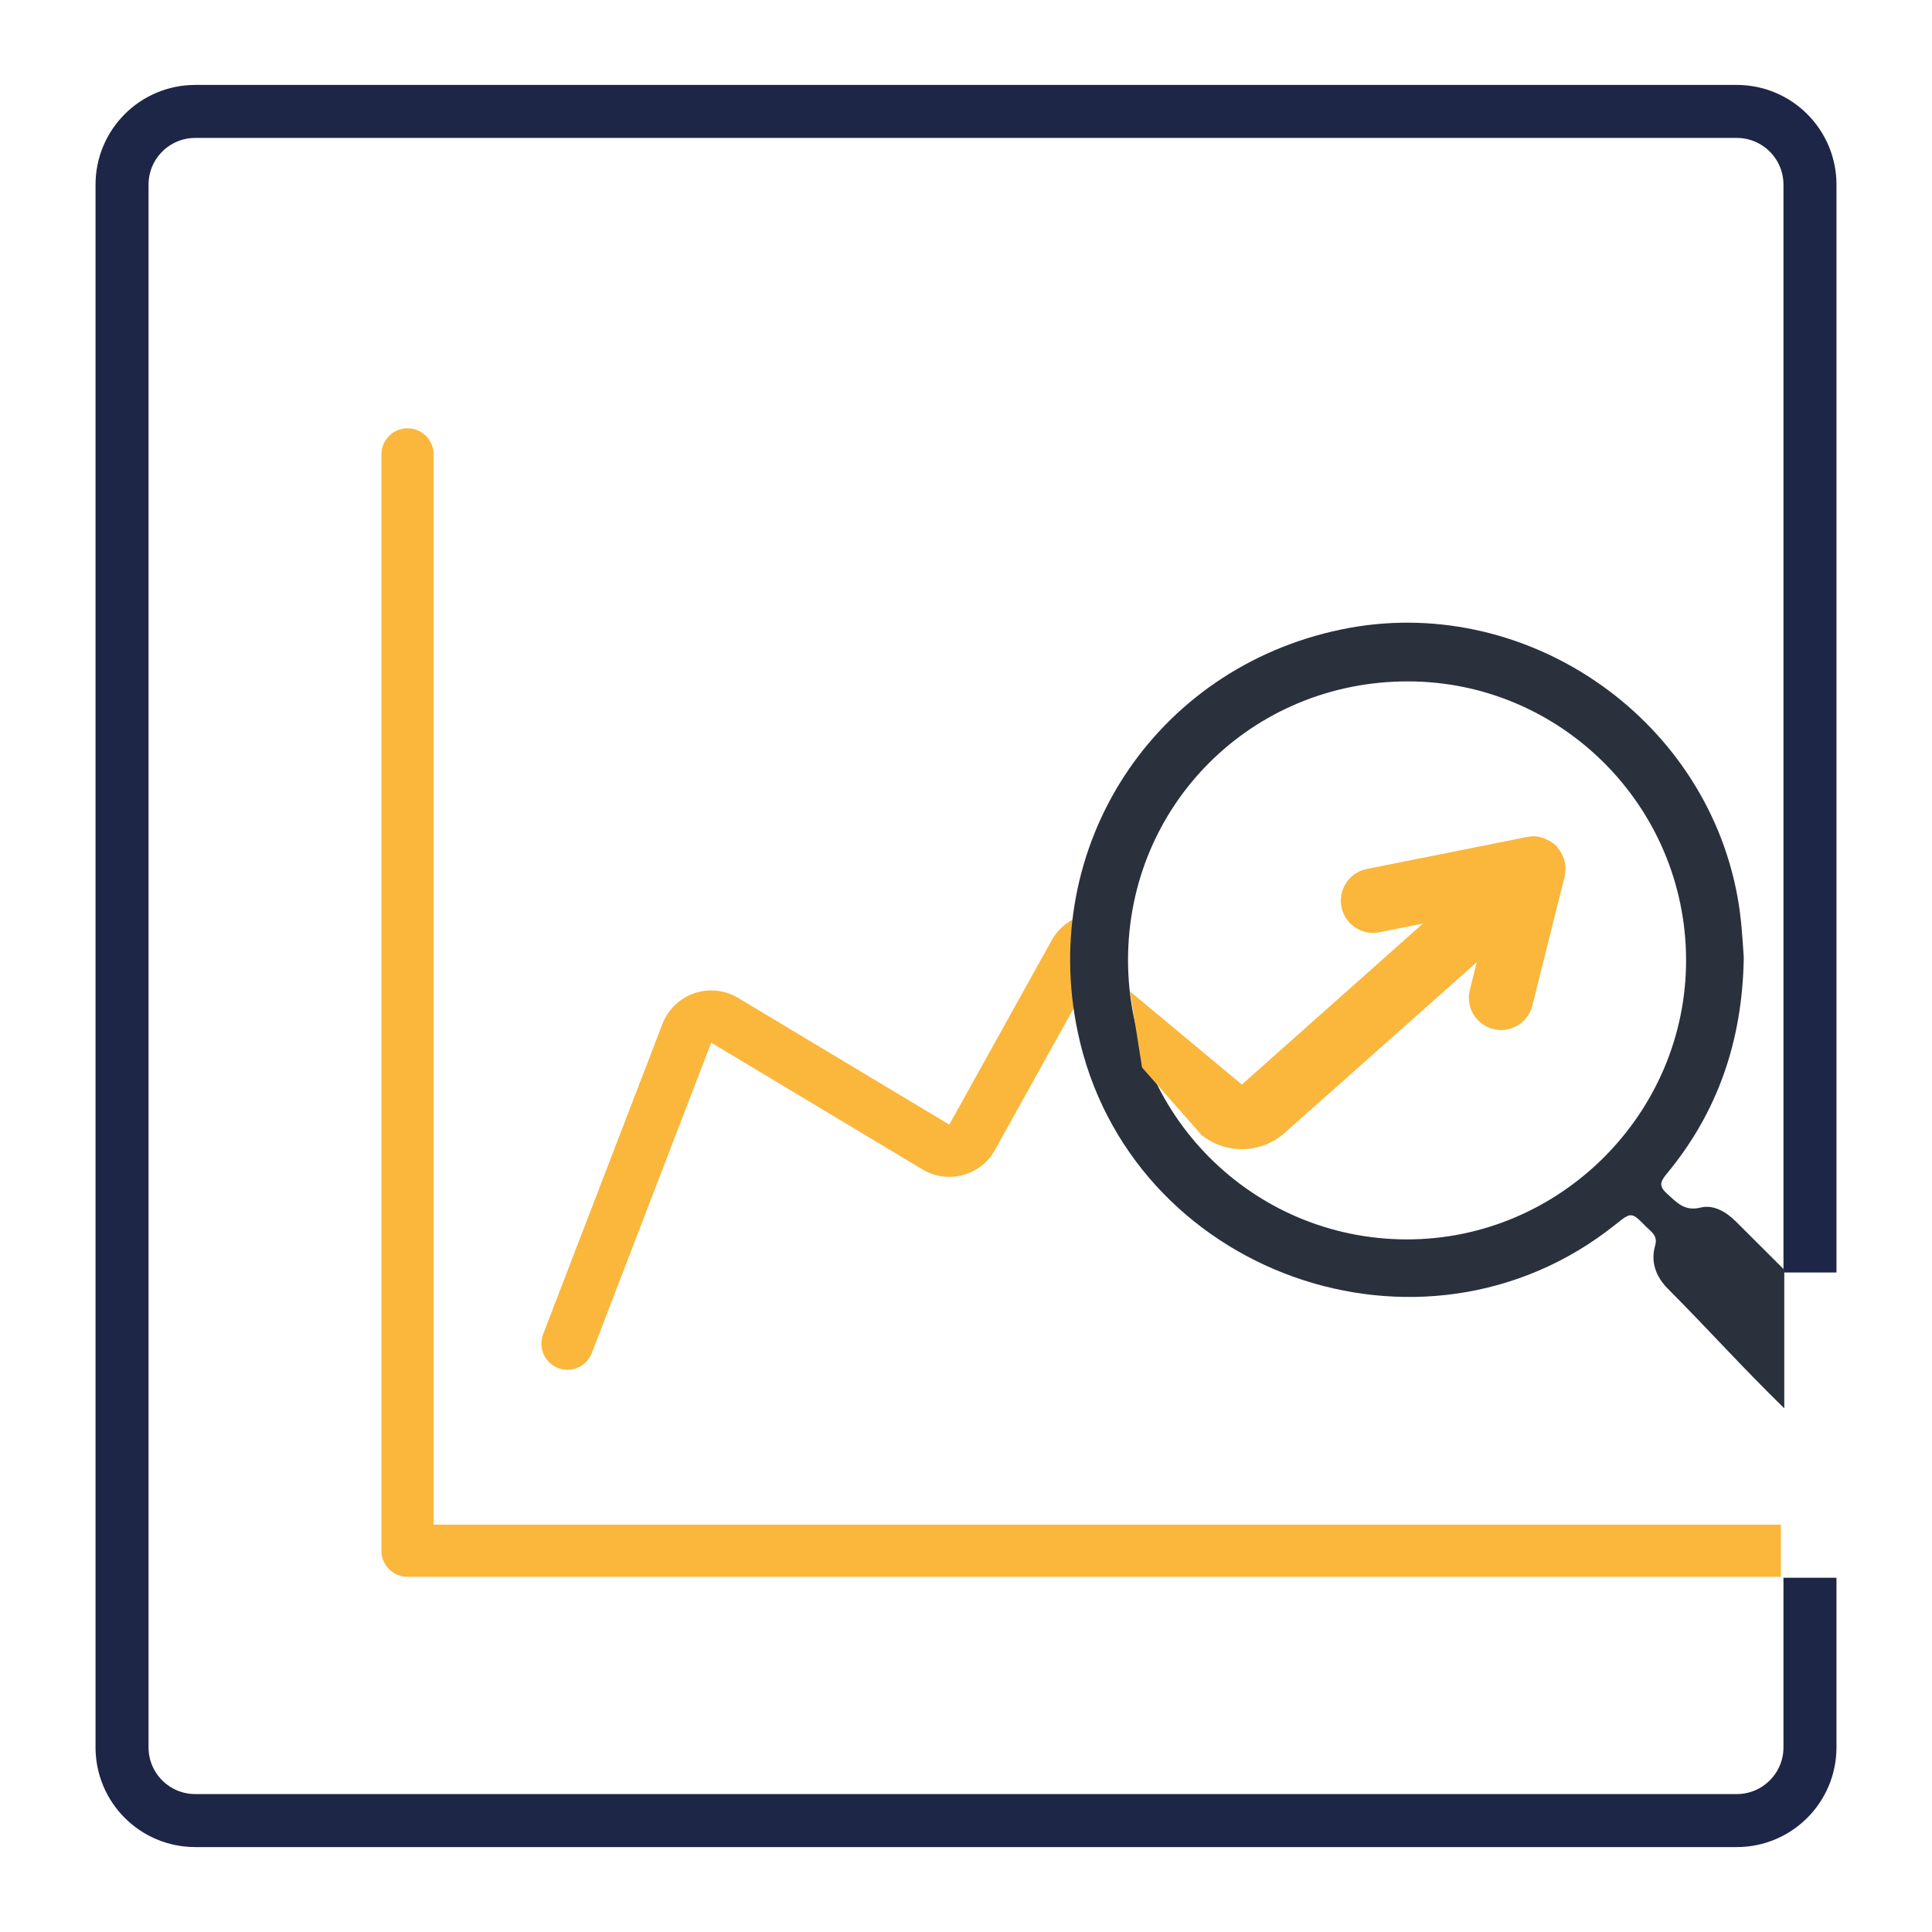 <?xml version="1.0" encoding="utf-8"?>
<!-- Generator: Adobe Illustrator 16.0.0, SVG Export Plug-In . SVG Version: 6.00 Build 0)  -->
<!DOCTYPE svg PUBLIC "-//W3C//DTD SVG 1.1//EN" "http://www.w3.org/Graphics/SVG/1.1/DTD/svg11.dtd">
<svg version="1.1" id="Layer_1" xmlns="http://www.w3.org/2000/svg" xmlns:xlink="http://www.w3.org/1999/xlink" x="0px" y="0px"
	 width="255.12px" height="255.12px" viewBox="0 0 255.12 255.12" enable-background="new 0 0 255.12 255.12" xml:space="preserve">
<g>
	<path fill="none" stroke="#1E2647" stroke-width="7" stroke-miterlimit="10" d="M239.006,168.031V24.384
		c0-5.341-4.328-9.67-9.67-9.67H25.785c-5.342,0-9.67,4.33-9.67,9.67v206.353c0,5.342,4.328,9.67,9.67,9.67h22.212H205.99h23.346
		c5.342,0,9.67-4.328,9.67-9.67v-22.395"/>
	<g>
		<path fill="#FAB73C" d="M235.168,201.33h-6.449H181.35h-17.234h-41.364h-17.232H64.155h-6.896V60.006
			c0-1.905-1.543-3.448-3.442-3.448c-1.906,0-3.45,1.542-3.45,3.448v144.77c0,1.904,1.544,3.445,3.45,3.445h181.351"/>
		<path fill="#FAB73C" d="M143.572,120.743c-1.994,0.392-3.713,1.643-4.697,3.421l-13.522,24.342l-27.898-16.74
			c-1.744-1.047-3.865-1.27-5.79-0.602c-1.926,0.664-3.458,2.145-4.188,4.045l-15.758,40.98c-0.33,0.854-0.305,1.807,0.066,2.643
			c0.373,0.834,1.061,1.486,1.914,1.816c0.854,0.326,1.805,0.305,2.639-0.07c0.838-0.367,1.492-1.059,1.817-1.914l15.76-40.979
			l27.9,16.738c1.603,0.961,3.524,1.229,5.327,0.746c1.807-0.482,3.338-1.676,4.245-3.313l13.523-24.34"/>
	</g>
	<g>
		<path fill="#2A313D" d="M235.613,185.971c-6.27-6.162-9.209-9.574-15.396-15.82c-1.539-1.553-2.285-3.496-1.656-5.678
			c0.383-1.32-0.533-1.816-1.203-2.5c-1.93-1.959-1.939-1.949-4.055-0.26c-25.467,20.354-64.277,6.455-70.984-25.412
			c-5.184-24.628,10.107-48.023,34.75-53.171c23.93-5,47.984,11.234,52.371,35.303c0.506,2.766,0.662,5.545,0.822,8.016
			c-0.162,10.91-3.404,20.404-10.199,28.584c-0.893,1.072-0.986,1.654,0.107,2.633c1.293,1.15,2.271,2.316,4.4,1.793
			c1.709-0.42,3.365,0.557,4.652,1.84c2.768,2.762,3.621,3.607,6.391,6.371 M148.957,126.757
			c-0.012,20.364,16.395,36.843,36.73,36.905c20.299,0.063,37.014-16.645,36.959-36.944c-0.055-20.261-16.521-36.731-36.736-36.741
			C165.34,89.967,148.967,106.265,148.957,126.757z"/>
	</g>
	<path fill="#FAB73C" d="M149.215,130.914l14.77,12.299l23.91-21.258l-5.883,1.178c-2.266,0.373-4.422-1.12-4.871-3.37
		c-0.451-2.252,0.963-4.455,3.197-4.984l21.311-4.26c0.357-0.072,0.723-0.098,1.084-0.078h0.021
		c0.477,0.042,0.941,0.167,1.375,0.366c0.107,0.047,0.209,0.091,0.313,0.141c0.418,0.207,0.797,0.481,1.123,0.815l0.055,0.072
		l0.049,0.034c0.039,0.046,0.047,0.103,0.08,0.145c0.283,0.345,0.512,0.735,0.67,1.15c0.039,0.1,0.086,0.184,0.113,0.281
		c0.143,0.454,0.207,0.929,0.188,1.402c-0.004,0.104-0.033,0.197-0.033,0.298c-0.01,0.199-0.031,0.398-0.07,0.594l-4.264,17.048
		c-0.475,1.895-2.174,3.223-4.129,3.227c-0.348,0-0.697-0.041-1.037-0.127c-2.283-0.572-3.67-2.887-3.096-5.17l0.91-3.654
		l-25.354,22.531c-3.104,2.758-7.742,2.881-10.984,0.283l-7.854-8.916"/>
</g>
</svg>
